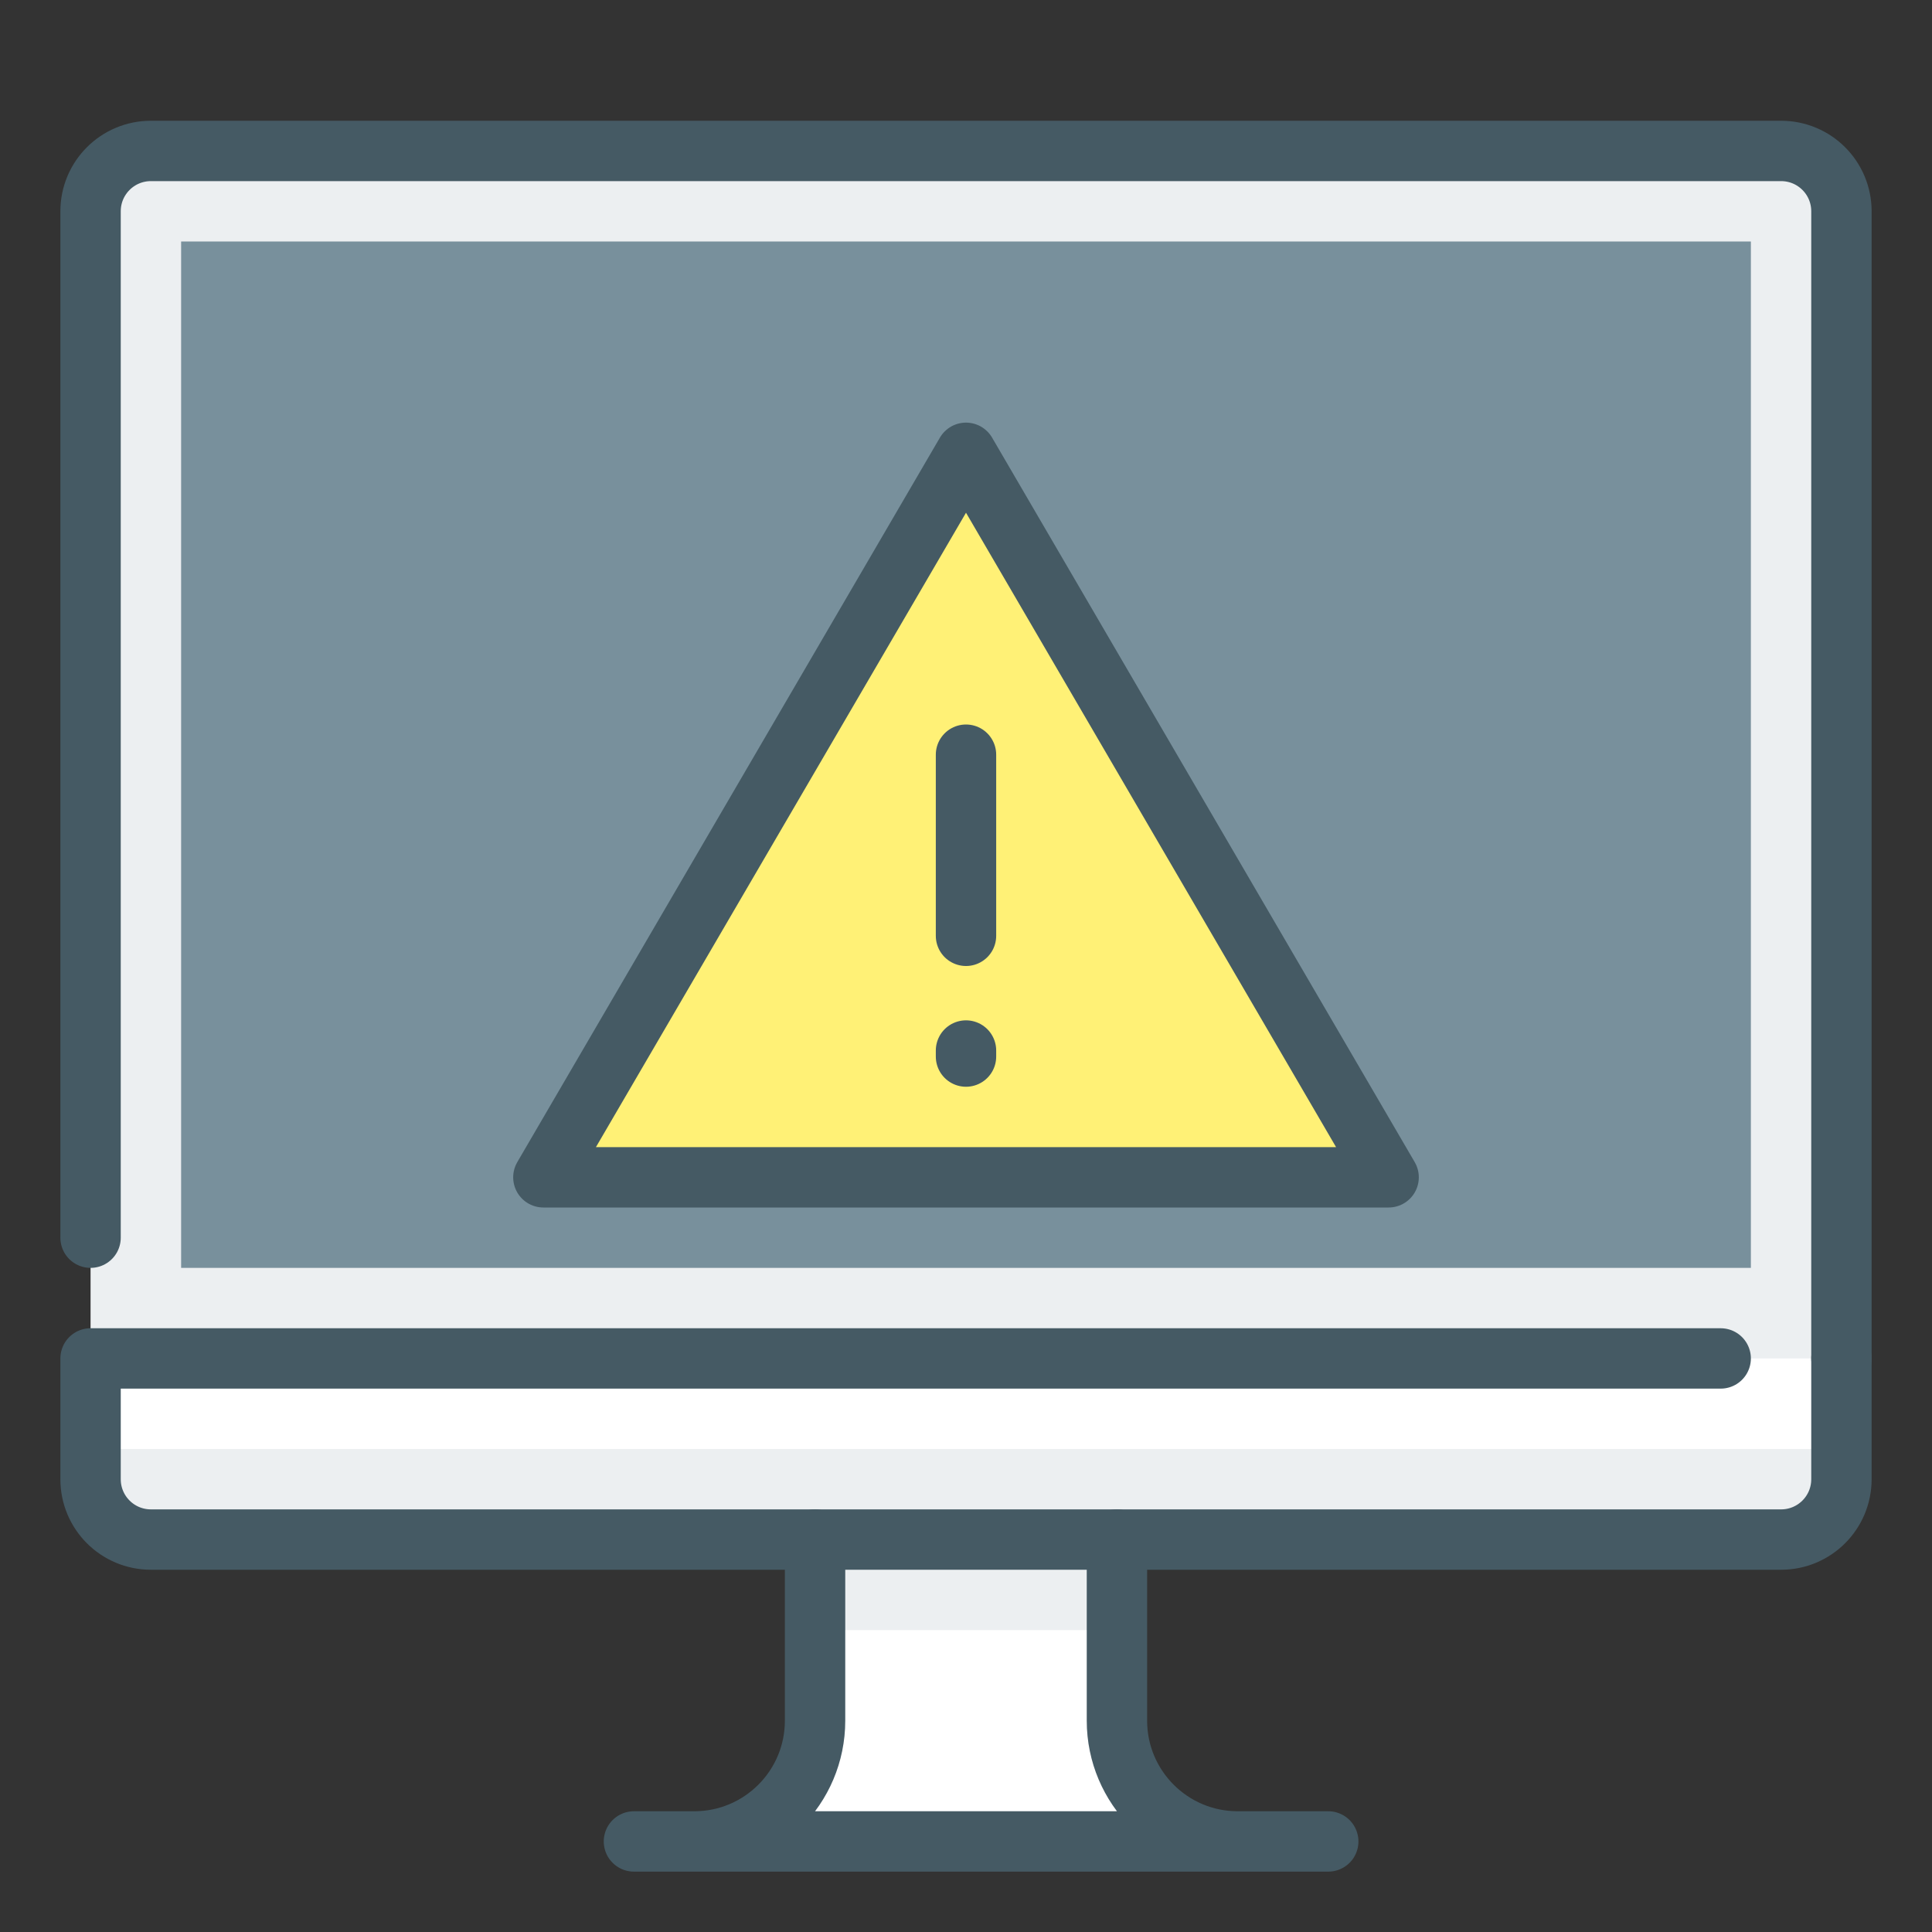 <svg xmlns="http://www.w3.org/2000/svg" xmlns:xlink="http://www.w3.org/1999/xlink" x="0px" y="0px" width="32px" height="32px" viewBox="0 0 32 32" xml:space="preserve"><rect x="0" y="0" width="32" height="32" fill="#333333" stroke="none"/> <g id="monitor_x2C__computer_x2C__attention_x2C__warning"> <g> <path fill="#ECEFF1" d="M30.5,23V3.5c0-0.553-0.447-1-1-1h-27c-0.553,0-1,0.447-1,1V23H30.5z"></path> <rect x="3" y="4" fill="#78909C" width="26" height="17"></rect> <path fill="#FFFFFF" d="M13.5,25.5v3c0,1.104-0.896,2-2,2h-1H22h-1.5c-1.104,0-2-0.896-2-2v-3H13.5z"></path> <rect x="13.5" y="26" fill="#ECEFF1" width="5" height="1"></rect> <path fill="#FFFFFF" d="M29.5,25.5h-27c-0.553,0-1-0.447-1-1v-2h29v2C30.5,25.053,30.053,25.5,29.5,25.5z"></path> <path fill="#ECEFF1" d="M29.5,25.5h-27c-0.553,0-1-0.447-1-1V24h29v0.5C30.5,25.053,30.053,25.5,29.5,25.5z"></path> <polygon fill="#FFF176" points="16,7.5 23,19.5 9,19.5 "></polygon> </g> <g> <polygon fill="none" stroke="#455A64" stroke-linecap="round" stroke-linejoin="round" stroke-miterlimit="10" points="23,19.5 9,19.5 16,7.5 "></polygon> <line fill="none" stroke="#455A64" stroke-linecap="round" stroke-linejoin="round" stroke-miterlimit="10" x1="16" y1="15.5" x2="16" y2="12.5"></line> <path fill="none" stroke="#455A64" stroke-linecap="round" stroke-miterlimit="10" d="M30.5,22.5v-19c0-0.553-0.447-1-1-1h-27 c-0.553,0-1,0.447-1,1v17"></path> <path fill="none" stroke="#455A64" stroke-linecap="round" stroke-linejoin="round" stroke-miterlimit="10" d="M13.5,25.5v3 c0,1.104-0.896,2-2,2h-1H22h-1.5c-1.104,0-2-0.896-2-2v-3"></path> <path fill="none" stroke="#455A64" stroke-linecap="round" stroke-linejoin="round" stroke-miterlimit="10" d="M30.5,22.5v2 c0,0.553-0.447,1-1,1h-27c-0.553,0-1-0.447-1-1v-2h27"></path> <line fill="none" stroke="#455A64" stroke-linecap="round" stroke-linejoin="round" stroke-miterlimit="10" x1="16" y1="17.4" x2="16" y2="17.5"></line> </g> </g> </svg>